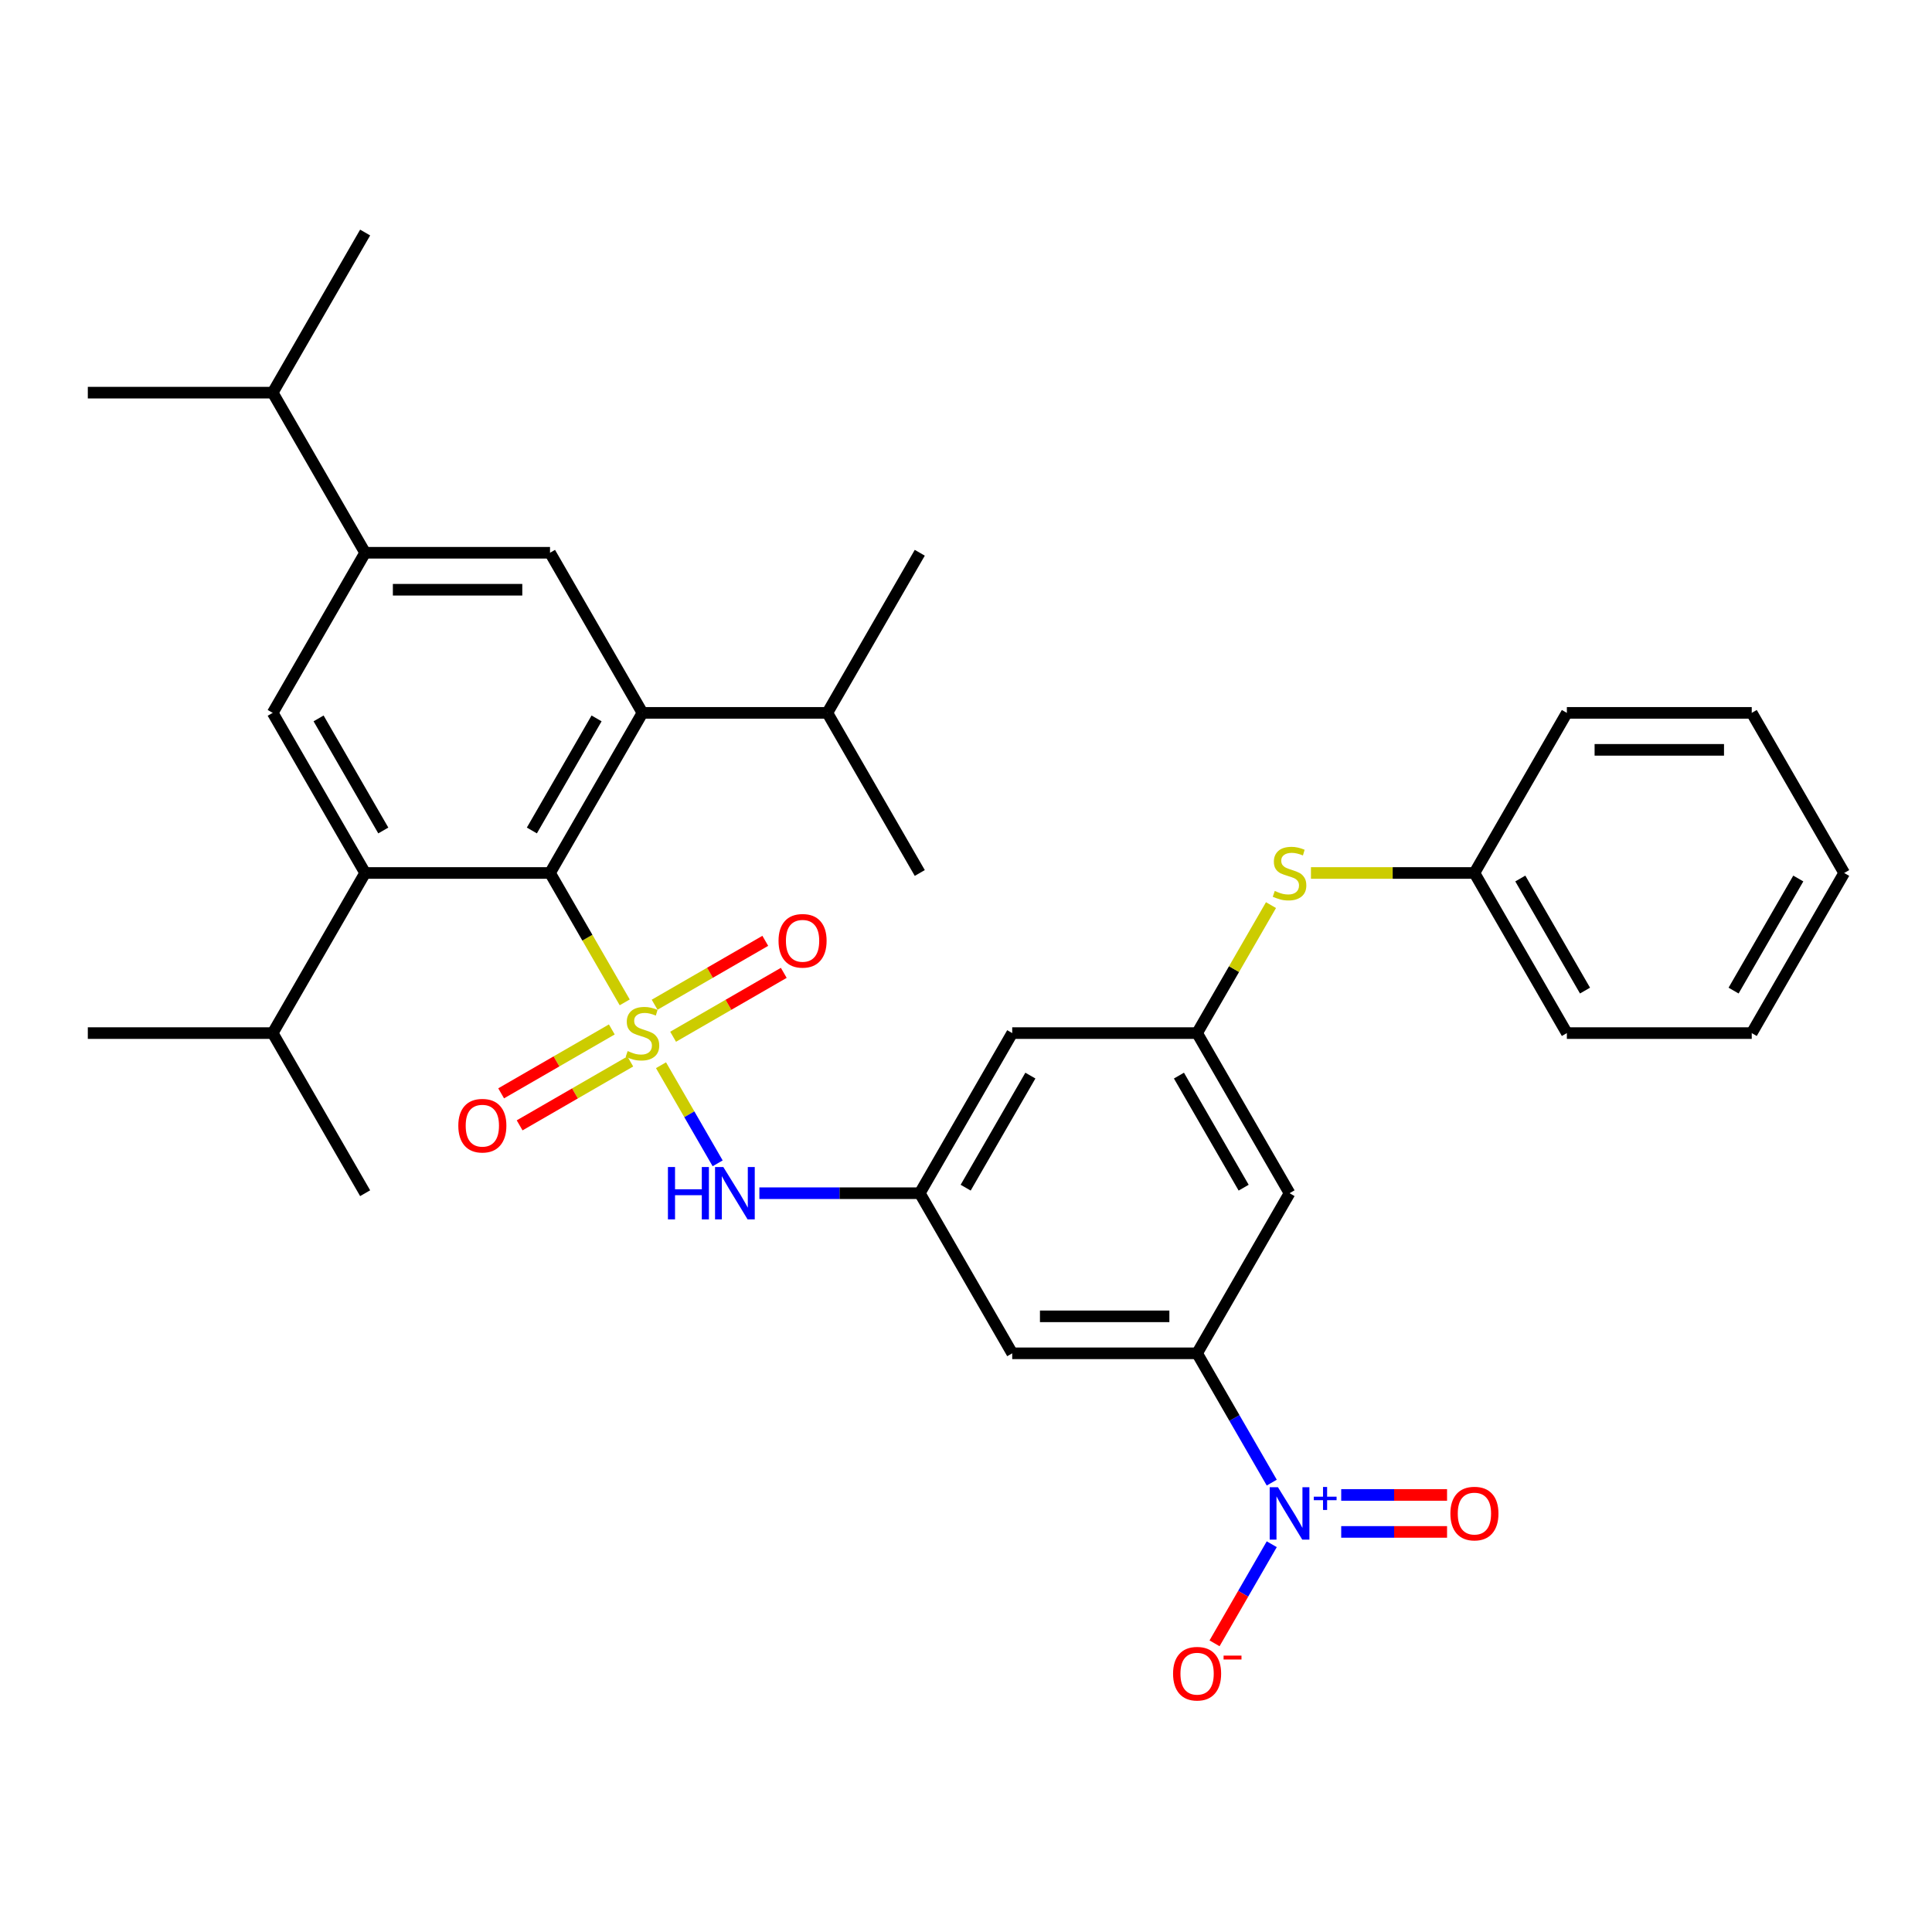 <?xml version='1.0' encoding='iso-8859-1'?>
<svg version='1.1' baseProfile='full'
              xmlns='http://www.w3.org/2000/svg'
                      xmlns:rdkit='http://www.rdkit.org/xml'
                      xmlns:xlink='http://www.w3.org/1999/xlink'
                  xml:space='preserve'
width='1000px' height='1000px' viewBox='0 0 1000 1000'>
<!-- END OF HEADER -->
<rect style='opacity:1.0;fill:#FFFFFF;stroke:none' width='1000' height='1000' x='0' y='0'> </rect>
<path class='bond-0' d='M 323.354,518.823 L 304.021,485.339' style='fill:none;fill-rule:evenodd;stroke:#CCCC00;stroke-width:6px;stroke-linecap:butt;stroke-linejoin:miter;stroke-opacity:1' />
<path class='bond-0' d='M 304.021,485.339 L 284.689,451.854' style='fill:none;fill-rule:evenodd;stroke:#000000;stroke-width:6px;stroke-linecap:butt;stroke-linejoin:miter;stroke-opacity:1' />
<path class='bond-4' d='M 342.138,551.359 L 356.797,576.749' style='fill:none;fill-rule:evenodd;stroke:#CCCC00;stroke-width:6px;stroke-linecap:butt;stroke-linejoin:miter;stroke-opacity:1' />
<path class='bond-4' d='M 356.797,576.749 L 371.456,602.138' style='fill:none;fill-rule:evenodd;stroke:#0000FF;stroke-width:6px;stroke-linecap:butt;stroke-linejoin:miter;stroke-opacity:1' />
<path class='bond-11' d='M 316.67,532.838 L 288.03,549.373' style='fill:none;fill-rule:evenodd;stroke:#CCCC00;stroke-width:6px;stroke-linecap:butt;stroke-linejoin:miter;stroke-opacity:1' />
<path class='bond-11' d='M 288.03,549.373 L 259.391,565.908' style='fill:none;fill-rule:evenodd;stroke:#FF0000;stroke-width:6px;stroke-linecap:butt;stroke-linejoin:miter;stroke-opacity:1' />
<path class='bond-11' d='M 326.239,549.413 L 297.6,565.948' style='fill:none;fill-rule:evenodd;stroke:#CCCC00;stroke-width:6px;stroke-linecap:butt;stroke-linejoin:miter;stroke-opacity:1' />
<path class='bond-11' d='M 297.6,565.948 L 268.96,582.483' style='fill:none;fill-rule:evenodd;stroke:#FF0000;stroke-width:6px;stroke-linecap:butt;stroke-linejoin:miter;stroke-opacity:1' />
<path class='bond-12' d='M 348.402,536.617 L 377.042,520.082' style='fill:none;fill-rule:evenodd;stroke:#CCCC00;stroke-width:6px;stroke-linecap:butt;stroke-linejoin:miter;stroke-opacity:1' />
<path class='bond-12' d='M 377.042,520.082 L 405.681,503.547' style='fill:none;fill-rule:evenodd;stroke:#FF0000;stroke-width:6px;stroke-linecap:butt;stroke-linejoin:miter;stroke-opacity:1' />
<path class='bond-12' d='M 338.833,520.042 L 367.472,503.507' style='fill:none;fill-rule:evenodd;stroke:#CCCC00;stroke-width:6px;stroke-linecap:butt;stroke-linejoin:miter;stroke-opacity:1' />
<path class='bond-12' d='M 367.472,503.507 L 396.112,486.972' style='fill:none;fill-rule:evenodd;stroke:#FF0000;stroke-width:6px;stroke-linecap:butt;stroke-linejoin:miter;stroke-opacity:1' />
<path class='bond-2' d='M 284.689,451.854 L 332.536,368.981' style='fill:none;fill-rule:evenodd;stroke:#000000;stroke-width:6px;stroke-linecap:butt;stroke-linejoin:miter;stroke-opacity:1' />
<path class='bond-2' d='M 275.291,429.854 L 308.784,371.843' style='fill:none;fill-rule:evenodd;stroke:#000000;stroke-width:6px;stroke-linecap:butt;stroke-linejoin:miter;stroke-opacity:1' />
<path class='bond-3' d='M 284.689,451.854 L 188.995,451.854' style='fill:none;fill-rule:evenodd;stroke:#000000;stroke-width:6px;stroke-linecap:butt;stroke-linejoin:miter;stroke-opacity:1' />
<path class='bond-1' d='M 658.26,767.405 L 638.938,733.939' style='fill:none;fill-rule:evenodd;stroke:#0000FF;stroke-width:6px;stroke-linecap:butt;stroke-linejoin:miter;stroke-opacity:1' />
<path class='bond-1' d='M 638.938,733.939 L 619.617,700.474' style='fill:none;fill-rule:evenodd;stroke:#000000;stroke-width:6px;stroke-linecap:butt;stroke-linejoin:miter;stroke-opacity:1' />
<path class='bond-15' d='M 658.26,799.29 L 643.452,824.937' style='fill:none;fill-rule:evenodd;stroke:#0000FF;stroke-width:6px;stroke-linecap:butt;stroke-linejoin:miter;stroke-opacity:1' />
<path class='bond-15' d='M 643.452,824.937 L 628.644,850.585' style='fill:none;fill-rule:evenodd;stroke:#FF0000;stroke-width:6px;stroke-linecap:butt;stroke-linejoin:miter;stroke-opacity:1' />
<path class='bond-17' d='M 694.206,792.917 L 721.6,792.917' style='fill:none;fill-rule:evenodd;stroke:#0000FF;stroke-width:6px;stroke-linecap:butt;stroke-linejoin:miter;stroke-opacity:1' />
<path class='bond-17' d='M 721.6,792.917 L 748.994,792.917' style='fill:none;fill-rule:evenodd;stroke:#FF0000;stroke-width:6px;stroke-linecap:butt;stroke-linejoin:miter;stroke-opacity:1' />
<path class='bond-17' d='M 694.206,773.778 L 721.6,773.778' style='fill:none;fill-rule:evenodd;stroke:#0000FF;stroke-width:6px;stroke-linecap:butt;stroke-linejoin:miter;stroke-opacity:1' />
<path class='bond-17' d='M 721.6,773.778 L 748.994,773.778' style='fill:none;fill-rule:evenodd;stroke:#FF0000;stroke-width:6px;stroke-linecap:butt;stroke-linejoin:miter;stroke-opacity:1' />
<path class='bond-7' d='M 332.536,368.981 L 284.689,286.108' style='fill:none;fill-rule:evenodd;stroke:#000000;stroke-width:6px;stroke-linecap:butt;stroke-linejoin:miter;stroke-opacity:1' />
<path class='bond-20' d='M 332.536,368.981 L 428.23,368.981' style='fill:none;fill-rule:evenodd;stroke:#000000;stroke-width:6px;stroke-linecap:butt;stroke-linejoin:miter;stroke-opacity:1' />
<path class='bond-6' d='M 188.995,451.854 L 141.148,368.981' style='fill:none;fill-rule:evenodd;stroke:#000000;stroke-width:6px;stroke-linecap:butt;stroke-linejoin:miter;stroke-opacity:1' />
<path class='bond-6' d='M 198.393,429.854 L 164.9,371.843' style='fill:none;fill-rule:evenodd;stroke:#000000;stroke-width:6px;stroke-linecap:butt;stroke-linejoin:miter;stroke-opacity:1' />
<path class='bond-19' d='M 188.995,451.854 L 141.148,534.728' style='fill:none;fill-rule:evenodd;stroke:#000000;stroke-width:6px;stroke-linecap:butt;stroke-linejoin:miter;stroke-opacity:1' />
<path class='bond-9' d='M 393.053,617.601 L 434.565,617.601' style='fill:none;fill-rule:evenodd;stroke:#0000FF;stroke-width:6px;stroke-linecap:butt;stroke-linejoin:miter;stroke-opacity:1' />
<path class='bond-9' d='M 434.565,617.601 L 476.077,617.601' style='fill:none;fill-rule:evenodd;stroke:#000000;stroke-width:6px;stroke-linecap:butt;stroke-linejoin:miter;stroke-opacity:1' />
<path class='bond-5' d='M 619.617,700.474 L 523.923,700.474' style='fill:none;fill-rule:evenodd;stroke:#000000;stroke-width:6px;stroke-linecap:butt;stroke-linejoin:miter;stroke-opacity:1' />
<path class='bond-5' d='M 605.263,681.335 L 538.278,681.335' style='fill:none;fill-rule:evenodd;stroke:#000000;stroke-width:6px;stroke-linecap:butt;stroke-linejoin:miter;stroke-opacity:1' />
<path class='bond-35' d='M 619.617,700.474 L 667.464,617.601' style='fill:none;fill-rule:evenodd;stroke:#000000;stroke-width:6px;stroke-linecap:butt;stroke-linejoin:miter;stroke-opacity:1' />
<path class='bond-8' d='M 141.148,368.981 L 188.995,286.108' style='fill:none;fill-rule:evenodd;stroke:#000000;stroke-width:6px;stroke-linecap:butt;stroke-linejoin:miter;stroke-opacity:1' />
<path class='bond-34' d='M 284.689,286.108 L 188.995,286.108' style='fill:none;fill-rule:evenodd;stroke:#000000;stroke-width:6px;stroke-linecap:butt;stroke-linejoin:miter;stroke-opacity:1' />
<path class='bond-34' d='M 270.335,305.247 L 203.349,305.247' style='fill:none;fill-rule:evenodd;stroke:#000000;stroke-width:6px;stroke-linecap:butt;stroke-linejoin:miter;stroke-opacity:1' />
<path class='bond-21' d='M 188.995,286.108 L 141.148,203.235' style='fill:none;fill-rule:evenodd;stroke:#000000;stroke-width:6px;stroke-linecap:butt;stroke-linejoin:miter;stroke-opacity:1' />
<path class='bond-13' d='M 476.077,617.601 L 523.923,700.474' style='fill:none;fill-rule:evenodd;stroke:#000000;stroke-width:6px;stroke-linecap:butt;stroke-linejoin:miter;stroke-opacity:1' />
<path class='bond-16' d='M 476.077,617.601 L 523.923,534.728' style='fill:none;fill-rule:evenodd;stroke:#000000;stroke-width:6px;stroke-linecap:butt;stroke-linejoin:miter;stroke-opacity:1' />
<path class='bond-16' d='M 499.828,614.739 L 533.321,556.728' style='fill:none;fill-rule:evenodd;stroke:#000000;stroke-width:6px;stroke-linecap:butt;stroke-linejoin:miter;stroke-opacity:1' />
<path class='bond-10' d='M 619.617,534.728 L 523.923,534.728' style='fill:none;fill-rule:evenodd;stroke:#000000;stroke-width:6px;stroke-linecap:butt;stroke-linejoin:miter;stroke-opacity:1' />
<path class='bond-14' d='M 619.617,534.728 L 667.464,617.601' style='fill:none;fill-rule:evenodd;stroke:#000000;stroke-width:6px;stroke-linecap:butt;stroke-linejoin:miter;stroke-opacity:1' />
<path class='bond-14' d='M 610.22,556.728 L 643.712,614.739' style='fill:none;fill-rule:evenodd;stroke:#000000;stroke-width:6px;stroke-linecap:butt;stroke-linejoin:miter;stroke-opacity:1' />
<path class='bond-18' d='M 619.617,534.728 L 638.74,501.607' style='fill:none;fill-rule:evenodd;stroke:#000000;stroke-width:6px;stroke-linecap:butt;stroke-linejoin:miter;stroke-opacity:1' />
<path class='bond-18' d='M 638.74,501.607 L 657.862,468.486' style='fill:none;fill-rule:evenodd;stroke:#CCCC00;stroke-width:6px;stroke-linecap:butt;stroke-linejoin:miter;stroke-opacity:1' />
<path class='bond-22' d='M 678.545,451.854 L 720.852,451.854' style='fill:none;fill-rule:evenodd;stroke:#CCCC00;stroke-width:6px;stroke-linecap:butt;stroke-linejoin:miter;stroke-opacity:1' />
<path class='bond-22' d='M 720.852,451.854 L 763.158,451.854' style='fill:none;fill-rule:evenodd;stroke:#000000;stroke-width:6px;stroke-linecap:butt;stroke-linejoin:miter;stroke-opacity:1' />
<path class='bond-23' d='M 141.148,534.728 L 45.455,534.728' style='fill:none;fill-rule:evenodd;stroke:#000000;stroke-width:6px;stroke-linecap:butt;stroke-linejoin:miter;stroke-opacity:1' />
<path class='bond-26' d='M 141.148,534.728 L 188.995,617.601' style='fill:none;fill-rule:evenodd;stroke:#000000;stroke-width:6px;stroke-linecap:butt;stroke-linejoin:miter;stroke-opacity:1' />
<path class='bond-24' d='M 428.23,368.981 L 476.077,451.854' style='fill:none;fill-rule:evenodd;stroke:#000000;stroke-width:6px;stroke-linecap:butt;stroke-linejoin:miter;stroke-opacity:1' />
<path class='bond-25' d='M 428.23,368.981 L 476.077,286.108' style='fill:none;fill-rule:evenodd;stroke:#000000;stroke-width:6px;stroke-linecap:butt;stroke-linejoin:miter;stroke-opacity:1' />
<path class='bond-27' d='M 141.148,203.235 L 188.995,120.361' style='fill:none;fill-rule:evenodd;stroke:#000000;stroke-width:6px;stroke-linecap:butt;stroke-linejoin:miter;stroke-opacity:1' />
<path class='bond-28' d='M 141.148,203.235 L 45.455,203.235' style='fill:none;fill-rule:evenodd;stroke:#000000;stroke-width:6px;stroke-linecap:butt;stroke-linejoin:miter;stroke-opacity:1' />
<path class='bond-29' d='M 763.158,451.854 L 811.005,534.728' style='fill:none;fill-rule:evenodd;stroke:#000000;stroke-width:6px;stroke-linecap:butt;stroke-linejoin:miter;stroke-opacity:1' />
<path class='bond-29' d='M 786.91,454.716 L 820.402,512.727' style='fill:none;fill-rule:evenodd;stroke:#000000;stroke-width:6px;stroke-linecap:butt;stroke-linejoin:miter;stroke-opacity:1' />
<path class='bond-30' d='M 763.158,451.854 L 811.005,368.981' style='fill:none;fill-rule:evenodd;stroke:#000000;stroke-width:6px;stroke-linecap:butt;stroke-linejoin:miter;stroke-opacity:1' />
<path class='bond-32' d='M 811.005,534.728 L 906.699,534.728' style='fill:none;fill-rule:evenodd;stroke:#000000;stroke-width:6px;stroke-linecap:butt;stroke-linejoin:miter;stroke-opacity:1' />
<path class='bond-31' d='M 811.005,368.981 L 906.699,368.981' style='fill:none;fill-rule:evenodd;stroke:#000000;stroke-width:6px;stroke-linecap:butt;stroke-linejoin:miter;stroke-opacity:1' />
<path class='bond-31' d='M 825.359,388.12 L 892.344,388.12' style='fill:none;fill-rule:evenodd;stroke:#000000;stroke-width:6px;stroke-linecap:butt;stroke-linejoin:miter;stroke-opacity:1' />
<path class='bond-33' d='M 906.699,368.981 L 954.545,451.854' style='fill:none;fill-rule:evenodd;stroke:#000000;stroke-width:6px;stroke-linecap:butt;stroke-linejoin:miter;stroke-opacity:1' />
<path class='bond-36' d='M 906.699,534.728 L 954.545,451.854' style='fill:none;fill-rule:evenodd;stroke:#000000;stroke-width:6px;stroke-linecap:butt;stroke-linejoin:miter;stroke-opacity:1' />
<path class='bond-36' d='M 897.301,512.727 L 930.794,454.716' style='fill:none;fill-rule:evenodd;stroke:#000000;stroke-width:6px;stroke-linecap:butt;stroke-linejoin:miter;stroke-opacity:1' />
<path  class='atom-0' d='M 324.88 544.029
Q 325.187 544.144, 326.45 544.68
Q 327.713 545.216, 329.091 545.56
Q 330.507 545.866, 331.885 545.866
Q 334.45 545.866, 335.943 544.641
Q 337.435 543.378, 337.435 541.196
Q 337.435 539.704, 336.67 538.785
Q 335.943 537.866, 334.794 537.369
Q 333.646 536.871, 331.732 536.297
Q 329.321 535.57, 327.866 534.881
Q 326.45 534.192, 325.416 532.737
Q 324.421 531.283, 324.421 528.833
Q 324.421 525.426, 326.718 523.321
Q 329.053 521.216, 333.646 521.216
Q 336.785 521.216, 340.344 522.708
L 339.464 525.656
Q 336.211 524.316, 333.761 524.316
Q 331.12 524.316, 329.665 525.426
Q 328.211 526.498, 328.249 528.373
Q 328.249 529.828, 328.976 530.708
Q 329.742 531.589, 330.813 532.086
Q 331.923 532.584, 333.761 533.158
Q 336.211 533.924, 337.665 534.689
Q 339.12 535.455, 340.153 537.024
Q 341.225 538.555, 341.225 541.196
Q 341.225 544.948, 338.699 546.976
Q 336.211 548.967, 332.038 548.967
Q 329.627 548.967, 327.789 548.431
Q 325.99 547.933, 323.847 547.053
L 324.88 544.029
' fill='#CCCC00'/>
<path  class='atom-2' d='M 661.474 769.797
L 670.354 784.151
Q 671.234 785.567, 672.651 788.132
Q 674.067 790.697, 674.144 790.85
L 674.144 769.797
L 677.742 769.797
L 677.742 796.898
L 674.029 796.898
L 664.498 781.204
Q 663.388 779.366, 662.201 777.261
Q 661.053 775.156, 660.708 774.505
L 660.708 796.898
L 657.187 796.898
L 657.187 769.797
L 661.474 769.797
' fill='#0000FF'/>
<path  class='atom-2' d='M 680.015 774.682
L 684.79 774.682
L 684.79 769.655
L 686.912 769.655
L 686.912 774.682
L 691.813 774.682
L 691.813 776.501
L 686.912 776.501
L 686.912 781.554
L 684.79 781.554
L 684.79 776.501
L 680.015 776.501
L 680.015 774.682
' fill='#0000FF'/>
<path  class='atom-5' d='M 345.722 604.051
L 349.397 604.051
L 349.397 615.572
L 363.254 615.572
L 363.254 604.051
L 366.928 604.051
L 366.928 631.151
L 363.254 631.151
L 363.254 618.634
L 349.397 618.634
L 349.397 631.151
L 345.722 631.151
L 345.722 604.051
' fill='#0000FF'/>
<path  class='atom-5' d='M 374.392 604.051
L 383.273 618.405
Q 384.153 619.821, 385.569 622.385
Q 386.986 624.95, 387.062 625.103
L 387.062 604.051
L 390.66 604.051
L 390.66 631.151
L 386.947 631.151
L 377.416 615.457
Q 376.306 613.62, 375.12 611.515
Q 373.971 609.409, 373.627 608.759
L 373.627 631.151
L 370.105 631.151
L 370.105 604.051
L 374.392 604.051
' fill='#0000FF'/>
<path  class='atom-12' d='M 237.222 582.651
Q 237.222 576.144, 240.438 572.507
Q 243.653 568.871, 249.663 568.871
Q 255.672 568.871, 258.888 572.507
Q 262.103 576.144, 262.103 582.651
Q 262.103 589.235, 258.849 592.986
Q 255.596 596.699, 249.663 596.699
Q 243.691 596.699, 240.438 592.986
Q 237.222 589.273, 237.222 582.651
M 249.663 593.637
Q 253.797 593.637, 256.017 590.881
Q 258.275 588.086, 258.275 582.651
Q 258.275 577.33, 256.017 574.651
Q 253.797 571.933, 249.663 571.933
Q 245.529 571.933, 243.27 574.613
Q 241.05 577.292, 241.05 582.651
Q 241.05 588.125, 243.27 590.881
Q 245.529 593.637, 249.663 593.637
' fill='#FF0000'/>
<path  class='atom-13' d='M 402.969 486.957
Q 402.969 480.45, 406.184 476.814
Q 409.4 473.177, 415.409 473.177
Q 421.419 473.177, 424.634 476.814
Q 427.849 480.45, 427.849 486.957
Q 427.849 493.541, 424.596 497.292
Q 421.342 501.005, 415.409 501.005
Q 409.438 501.005, 406.184 497.292
Q 402.969 493.579, 402.969 486.957
M 415.409 497.943
Q 419.543 497.943, 421.763 495.187
Q 424.022 492.393, 424.022 486.957
Q 424.022 481.637, 421.763 478.957
Q 419.543 476.239, 415.409 476.239
Q 411.275 476.239, 409.017 478.919
Q 406.797 481.598, 406.797 486.957
Q 406.797 492.431, 409.017 495.187
Q 411.275 497.943, 415.409 497.943
' fill='#FF0000'/>
<path  class='atom-16' d='M 607.177 866.297
Q 607.177 859.79, 610.392 856.154
Q 613.608 852.517, 619.617 852.517
Q 625.627 852.517, 628.842 856.154
Q 632.057 859.79, 632.057 866.297
Q 632.057 872.881, 628.804 876.632
Q 625.55 880.345, 619.617 880.345
Q 613.646 880.345, 610.392 876.632
Q 607.177 872.919, 607.177 866.297
M 619.617 877.283
Q 623.751 877.283, 625.971 874.527
Q 628.23 871.732, 628.23 866.297
Q 628.23 860.976, 625.971 858.297
Q 623.751 855.579, 619.617 855.579
Q 615.483 855.579, 613.225 858.259
Q 611.005 860.938, 611.005 866.297
Q 611.005 871.771, 613.225 874.527
Q 615.483 877.283, 619.617 877.283
' fill='#FF0000'/>
<path  class='atom-16' d='M 633.321 856.941
L 642.592 856.941
L 642.592 858.962
L 633.321 858.962
L 633.321 856.941
' fill='#FF0000'/>
<path  class='atom-18' d='M 750.718 783.424
Q 750.718 776.917, 753.933 773.28
Q 757.148 769.644, 763.158 769.644
Q 769.167 769.644, 772.383 773.28
Q 775.598 776.917, 775.598 783.424
Q 775.598 790.008, 772.344 793.759
Q 769.091 797.472, 763.158 797.472
Q 757.187 797.472, 753.933 793.759
Q 750.718 790.046, 750.718 783.424
M 763.158 794.409
Q 767.292 794.409, 769.512 791.653
Q 771.77 788.859, 771.77 783.424
Q 771.77 778.103, 769.512 775.424
Q 767.292 772.706, 763.158 772.706
Q 759.024 772.706, 756.766 775.386
Q 754.545 778.065, 754.545 783.424
Q 754.545 788.898, 756.766 791.653
Q 759.024 794.409, 763.158 794.409
' fill='#FF0000'/>
<path  class='atom-19' d='M 659.809 461.156
Q 660.115 461.271, 661.378 461.806
Q 662.641 462.342, 664.019 462.687
Q 665.435 462.993, 666.813 462.993
Q 669.378 462.993, 670.871 461.768
Q 672.364 460.505, 672.364 458.323
Q 672.364 456.83, 671.598 455.912
Q 670.871 454.993, 669.722 454.495
Q 668.574 453.998, 666.66 453.424
Q 664.249 452.696, 662.794 452.007
Q 661.378 451.318, 660.344 449.864
Q 659.349 448.409, 659.349 445.96
Q 659.349 442.553, 661.646 440.448
Q 663.981 438.342, 668.574 438.342
Q 671.713 438.342, 675.273 439.835
L 674.392 442.783
Q 671.139 441.443, 668.689 441.443
Q 666.048 441.443, 664.593 442.553
Q 663.139 443.625, 663.177 445.5
Q 663.177 446.955, 663.904 447.835
Q 664.67 448.716, 665.742 449.213
Q 666.852 449.711, 668.689 450.285
Q 671.139 451.05, 672.593 451.816
Q 674.048 452.582, 675.081 454.151
Q 676.153 455.682, 676.153 458.323
Q 676.153 462.074, 673.627 464.103
Q 671.139 466.094, 666.967 466.094
Q 664.555 466.094, 662.718 465.558
Q 660.919 465.06, 658.775 464.18
L 659.809 461.156
' fill='#CCCC00'/>
</svg>
